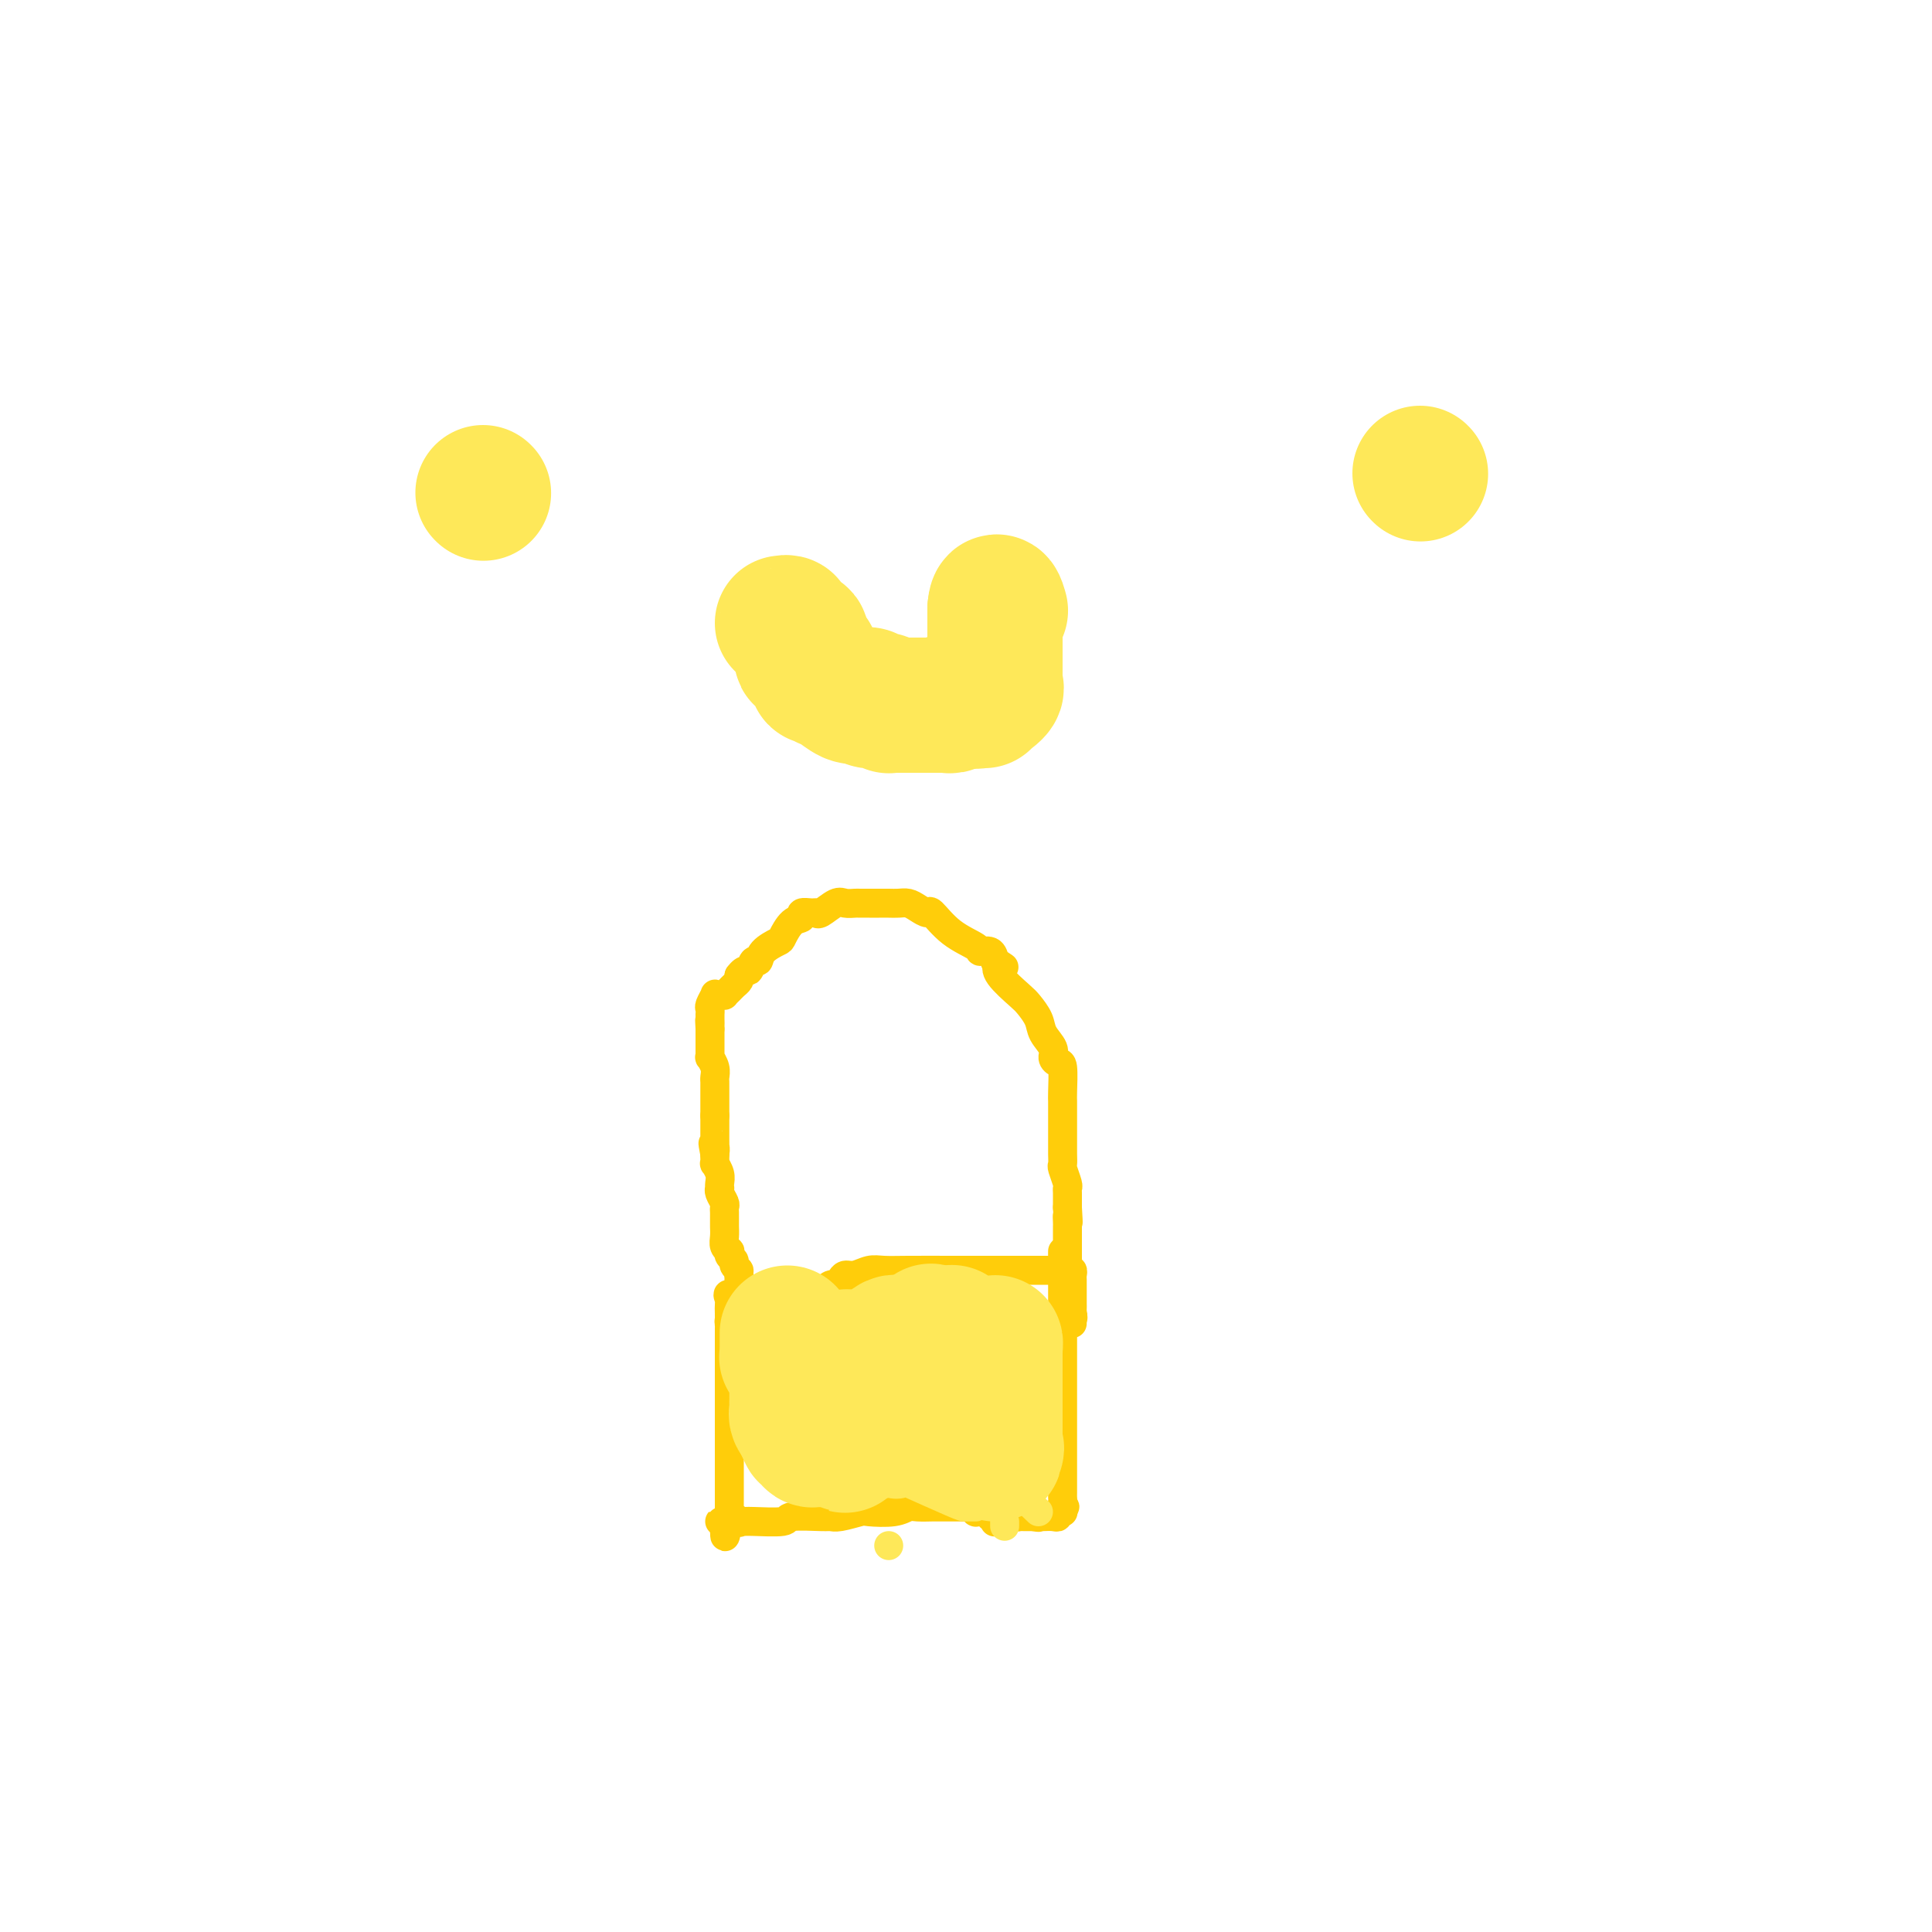 <svg viewBox='0 0 400 400' version='1.1' xmlns='http://www.w3.org/2000/svg' xmlns:xlink='http://www.w3.org/1999/xlink'><g fill='none' stroke='#FFCD0A' stroke-width='6' stroke-linecap='round' stroke-linejoin='round'><path d='M151,275c0.000,0.448 0.000,0.895 0,1c0.000,0.105 0.000,-0.134 0,0c0.000,0.134 0.000,0.641 0,1c0.000,0.359 0.000,0.569 0,1c-0.000,0.431 -0.000,1.081 0,2c0.000,0.919 0.000,2.105 0,3c-0.000,0.895 -0.000,1.498 0,2c0.000,0.502 0.000,0.903 0,2c-0.000,1.097 -0.000,2.889 0,4c0.000,1.111 0.000,1.541 0,2c-0.000,0.459 -0.000,0.946 0,2c0.000,1.054 0.000,2.676 0,3c-0.000,0.324 -0.000,-0.649 0,0c0.000,0.649 0.000,2.919 0,4c-0.000,1.081 -0.000,0.972 0,1c0.000,0.028 0.000,0.193 0,1c-0.000,0.807 -0.000,2.258 0,3c0.000,0.742 0.000,0.777 0,1c-0.000,0.223 -0.000,0.633 0,1c0.000,0.367 0.000,0.690 0,1c-0.000,0.310 -0.000,0.608 0,1c0.000,0.392 0.001,0.879 0,1c-0.001,0.121 -0.003,-0.125 0,0c0.003,0.125 0.010,0.622 0,1c-0.010,0.378 -0.039,0.637 0,1c0.039,0.363 0.144,0.829 0,1c-0.144,0.171 -0.539,0.046 -1,0c-0.461,-0.046 -0.989,-0.013 -1,0c-0.011,0.013 0.494,0.007 1,0'/><path d='M150,315c-0.053,6.188 0.313,1.658 1,0c0.687,-1.658 1.695,-0.443 2,0c0.305,0.443 -0.092,0.115 0,0c0.092,-0.115 0.672,-0.017 1,0c0.328,0.017 0.402,-0.048 2,0c1.598,0.048 4.719,0.210 6,0c1.281,-0.210 0.722,-0.792 2,-1c1.278,-0.208 4.395,-0.042 6,0c1.605,0.042 1.700,-0.040 2,0c0.300,0.040 0.805,0.203 2,0c1.195,-0.203 3.081,-0.772 4,-1c0.919,-0.228 0.870,-0.114 2,0c1.130,0.114 3.439,0.227 5,0c1.561,-0.227 2.373,-0.793 3,-1c0.627,-0.207 1.070,-0.056 2,0c0.930,0.056 2.347,0.015 3,0c0.653,-0.015 0.542,-0.004 1,0c0.458,0.004 1.484,-0.000 2,0c0.516,0.000 0.520,0.004 1,0c0.480,-0.004 1.434,-0.015 2,0c0.566,0.015 0.743,0.057 1,0c0.257,-0.057 0.593,-0.211 1,0c0.407,0.211 0.883,0.788 1,1c0.117,0.212 -0.126,0.060 0,0c0.126,-0.060 0.621,-0.026 1,0c0.379,0.026 0.640,0.046 1,0c0.360,-0.046 0.817,-0.156 1,0c0.183,0.156 0.091,0.578 0,1'/><path d='M205,314c8.735,-0.139 3.073,0.014 1,0c-2.073,-0.014 -0.558,-0.196 0,0c0.558,0.196 0.159,0.770 0,1c-0.159,0.230 -0.080,0.115 0,0'/><path d='M206,312c0.446,-0.111 0.893,-0.222 1,0c0.107,0.222 -0.125,0.777 0,1c0.125,0.223 0.607,0.112 1,0c0.393,-0.112 0.697,-0.226 1,0c0.303,0.226 0.606,0.793 1,1c0.394,0.207 0.879,0.056 1,0c0.121,-0.056 -0.122,-0.015 0,0c0.122,0.015 0.610,0.004 1,0c0.390,-0.004 0.683,-0.001 1,0c0.317,0.001 0.659,0.001 1,0'/><path d='M214,314c1.473,0.310 1.155,0.084 1,0c-0.155,-0.084 -0.148,-0.026 0,0c0.148,0.026 0.436,0.021 1,0c0.564,-0.021 1.405,-0.057 2,0c0.595,0.057 0.944,0.209 1,0c0.056,-0.209 -0.181,-0.778 0,-1c0.181,-0.222 0.779,-0.098 1,0c0.221,0.098 0.063,0.171 0,0c-0.063,-0.171 -0.032,-0.585 0,-1'/><path d='M220,312c0.928,-0.262 0.249,0.085 0,0c-0.249,-0.085 -0.067,-0.600 0,-1c0.067,-0.400 0.018,-0.685 0,-1c-0.018,-0.315 -0.005,-0.662 0,-1c0.005,-0.338 0.001,-0.668 0,-1c-0.001,-0.332 -0.000,-0.666 0,-1c0.000,-0.334 0.000,-0.669 0,-1c-0.000,-0.331 -0.000,-0.659 0,-1c0.000,-0.341 0.000,-0.696 0,-1c-0.000,-0.304 -0.000,-0.558 0,-1c0.000,-0.442 0.000,-1.073 0,-2c-0.000,-0.927 -0.000,-2.150 0,-3c0.000,-0.850 0.000,-1.327 0,-3c-0.000,-1.673 -0.000,-4.541 0,-7c0.000,-2.459 0.000,-4.507 0,-6c-0.000,-1.493 -0.000,-2.429 0,-5c0.000,-2.571 0.000,-6.777 0,-9c-0.000,-2.223 -0.000,-2.462 0,-3c0.000,-0.538 0.000,-1.376 0,-2c-0.000,-0.624 -0.000,-1.036 0,-1c0.000,0.036 0.000,0.518 0,1'/><path d='M220,263c-0.004,-7.628 -0.015,-2.199 0,0c0.015,2.199 0.057,1.168 0,1c-0.057,-0.168 -0.211,0.528 0,1c0.211,0.472 0.789,0.722 1,1c0.211,0.278 0.057,0.585 0,1c-0.057,0.415 -0.015,0.938 0,1c0.015,0.062 0.003,-0.337 0,0c-0.003,0.337 0.003,1.410 0,2c-0.003,0.590 -0.015,0.696 0,1c0.015,0.304 0.057,0.805 0,1c-0.057,0.195 -0.211,0.086 0,0c0.211,-0.086 0.789,-0.147 1,0c0.211,0.147 0.057,0.501 0,1c-0.057,0.499 -0.016,1.143 0,1c0.016,-0.143 0.008,-1.071 0,-2'/><path d='M222,272c0.309,1.440 0.083,0.542 0,0c-0.083,-0.542 -0.022,-0.726 0,-1c0.022,-0.274 0.006,-0.637 0,-1c-0.006,-0.363 -0.002,-0.727 0,-1c0.002,-0.273 0.001,-0.455 0,-1c-0.001,-0.545 -0.004,-1.452 0,-2c0.004,-0.548 0.013,-0.735 0,-1c-0.013,-0.265 -0.048,-0.607 0,-1c0.048,-0.393 0.178,-0.837 0,-1c-0.178,-0.163 -0.664,-0.044 -1,0c-0.336,0.044 -0.522,0.012 -1,0c-0.478,-0.012 -1.247,-0.003 -2,0c-0.753,0.003 -1.491,0.001 -3,0c-1.509,-0.001 -3.791,-0.000 -6,0c-2.209,0.000 -4.345,0.000 -6,0c-1.655,-0.000 -2.827,-0.000 -4,0'/><path d='M199,263c-5.784,-0.005 -8.744,-0.016 -11,0c-2.256,0.016 -3.809,0.060 -5,0c-1.191,-0.060 -2.021,-0.222 -3,0c-0.979,0.222 -2.107,0.829 -3,1c-0.893,0.171 -1.551,-0.094 -2,0c-0.449,0.094 -0.690,0.546 -1,1c-0.310,0.454 -0.691,0.910 -1,1c-0.309,0.090 -0.548,-0.186 -1,0c-0.452,0.186 -1.117,0.833 -1,1c0.117,0.167 1.015,-0.148 0,0c-1.015,0.148 -3.942,0.758 -5,1c-1.058,0.242 -0.248,0.116 0,0c0.248,-0.116 -0.068,-0.223 -1,0c-0.932,0.223 -2.480,0.777 -3,1c-0.520,0.223 -0.010,0.115 0,0c0.010,-0.115 -0.478,-0.235 -1,0c-0.522,0.235 -1.078,0.826 -2,1c-0.922,0.174 -2.208,-0.070 -3,0c-0.792,0.070 -1.088,0.455 -2,0c-0.912,-0.455 -2.440,-1.751 -3,-2c-0.560,-0.249 -0.151,0.548 0,1c0.151,0.452 0.043,0.558 0,1c-0.043,0.442 -0.022,1.221 0,2'/><path d='M151,272c-0.003,0.574 -0.011,0.010 0,0c0.011,-0.010 0.041,0.536 0,1c-0.041,0.464 -0.155,0.847 0,1c0.155,0.153 0.577,0.077 1,0'/><path d='M152,274c0.167,0.333 0.083,0.167 0,0'/><path d='M155,268c-0.453,0.007 -0.906,0.014 -1,0c-0.094,-0.014 0.171,-0.048 0,0c-0.171,0.048 -0.778,0.178 -1,0c-0.222,-0.178 -0.060,-0.663 0,-1c0.060,-0.337 0.017,-0.525 0,-1c-0.017,-0.475 -0.009,-1.238 0,-2'/><path d='M153,264c-0.244,-0.798 0.144,-0.792 0,-1c-0.144,-0.208 -0.822,-0.629 -1,-1c-0.178,-0.371 0.145,-0.690 0,-1c-0.145,-0.310 -0.757,-0.611 -1,-1c-0.243,-0.389 -0.118,-0.868 0,-1c0.118,-0.132 0.228,0.081 0,0c-0.228,-0.081 -0.793,-0.455 -1,-1c-0.207,-0.545 -0.055,-1.259 0,-2c0.055,-0.741 0.015,-1.508 0,-2c-0.015,-0.492 -0.003,-0.708 0,-1c0.003,-0.292 -0.003,-0.659 0,-1c0.003,-0.341 0.015,-0.656 0,-1c-0.015,-0.344 -0.056,-0.719 0,-1c0.056,-0.281 0.211,-0.470 0,-1c-0.211,-0.530 -0.788,-1.401 -1,-2c-0.212,-0.599 -0.061,-0.925 0,-1c0.061,-0.075 0.030,0.100 0,0c-0.030,-0.100 -0.061,-0.475 0,-1c0.061,-0.525 0.212,-1.202 0,-2c-0.212,-0.798 -0.789,-1.719 -1,-2c-0.211,-0.281 -0.057,0.078 0,0c0.057,-0.078 0.016,-0.594 0,-1c-0.016,-0.406 -0.008,-0.703 0,-1'/><path d='M148,239c-0.774,-4.031 -0.207,-1.609 0,-1c0.207,0.609 0.056,-0.596 0,-1c-0.056,-0.404 -0.015,-0.009 0,0c0.015,0.009 0.004,-0.369 0,-1c-0.004,-0.631 -0.001,-1.516 0,-2c0.001,-0.484 0.000,-0.567 0,-1c-0.000,-0.433 -0.000,-1.217 0,-2'/><path d='M148,231c0.000,-1.416 0.000,-0.957 0,-1c-0.000,-0.043 -0.000,-0.589 0,-1c0.000,-0.411 0.000,-0.688 0,-1c-0.000,-0.312 -0.000,-0.660 0,-1c0.000,-0.340 0.001,-0.671 0,-1c-0.001,-0.329 -0.004,-0.656 0,-1c0.004,-0.344 0.015,-0.704 0,-1c-0.015,-0.296 -0.057,-0.527 0,-1c0.057,-0.473 0.211,-1.187 0,-2c-0.211,-0.813 -0.789,-1.723 -1,-2c-0.211,-0.277 -0.057,0.079 0,0c0.057,-0.079 0.015,-0.594 0,-1c-0.015,-0.406 -0.004,-0.703 0,-1c0.004,-0.297 0.001,-0.595 0,-1c-0.001,-0.405 -0.000,-0.917 0,-1c0.000,-0.083 0.000,0.262 0,0c-0.000,-0.262 -0.000,-1.131 0,-2'/><path d='M147,213c-0.155,-2.968 -0.041,-1.387 0,-1c0.041,0.387 0.010,-0.420 0,-1c-0.010,-0.580 0.001,-0.934 0,-1c-0.001,-0.066 -0.015,0.154 0,0c0.015,-0.154 0.059,-0.682 0,-1c-0.059,-0.318 -0.222,-0.425 0,-1c0.222,-0.575 0.829,-1.617 1,-2c0.171,-0.383 -0.095,-0.106 0,0c0.095,0.106 0.550,0.039 1,0c0.450,-0.039 0.895,-0.052 1,0c0.105,0.052 -0.129,0.169 0,0c0.129,-0.169 0.622,-0.623 1,-1c0.378,-0.377 0.640,-0.679 1,-1c0.360,-0.321 0.817,-0.663 1,-1c0.183,-0.337 0.091,-0.668 0,-1'/><path d='M153,202c1.336,-1.800 1.675,-0.801 2,-1c0.325,-0.199 0.636,-1.595 1,-2c0.364,-0.405 0.783,0.182 1,0c0.217,-0.182 0.234,-1.134 1,-2c0.766,-0.866 2.280,-1.647 3,-2c0.720,-0.353 0.644,-0.276 1,-1c0.356,-0.724 1.142,-2.247 2,-3c0.858,-0.753 1.786,-0.736 2,-1c0.214,-0.264 -0.287,-0.810 0,-1c0.287,-0.190 1.361,-0.023 2,0c0.639,0.023 0.844,-0.099 1,0c0.156,0.099 0.265,0.419 1,0c0.735,-0.419 2.098,-1.576 3,-2c0.902,-0.424 1.344,-0.114 2,0c0.656,0.114 1.527,0.030 2,0c0.473,-0.030 0.549,-0.008 1,0c0.451,0.008 1.276,0.001 2,0c0.724,-0.001 1.348,0.002 2,0c0.652,-0.002 1.331,-0.010 2,0c0.669,0.010 1.329,0.038 2,0c0.671,-0.038 1.353,-0.141 2,0c0.647,0.141 1.260,0.528 2,1c0.740,0.472 1.608,1.031 2,1c0.392,-0.031 0.308,-0.651 1,0c0.692,0.651 2.161,2.572 4,4c1.839,1.428 4.050,2.362 5,3c0.950,0.638 0.640,0.979 1,1c0.360,0.021 1.388,-0.280 2,0c0.612,0.280 0.806,1.140 1,2'/><path d='M206,199c3.070,2.021 1.744,1.072 1,1c-0.744,-0.072 -0.905,0.732 0,2c0.905,1.268 2.877,3.001 4,4c1.123,0.999 1.396,1.265 2,2c0.604,0.735 1.538,1.938 2,3c0.462,1.062 0.453,1.982 1,3c0.547,1.018 1.649,2.132 2,3c0.351,0.868 -0.050,1.489 0,2c0.050,0.511 0.549,0.913 1,1c0.451,0.087 0.853,-0.141 1,1c0.147,1.141 0.039,3.650 0,5c-0.039,1.350 -0.011,1.542 0,2c0.011,0.458 0.003,1.182 0,2c-0.003,0.818 -0.001,1.732 0,2c0.001,0.268 0.000,-0.108 0,0c-0.000,0.108 0.000,0.702 0,1c-0.000,0.298 -0.001,0.301 0,1c0.001,0.699 0.004,2.093 0,3c-0.004,0.907 -0.015,1.329 0,2c0.015,0.671 0.057,1.593 0,2c-0.057,0.407 -0.211,0.298 0,1c0.211,0.702 0.789,2.216 1,3c0.211,0.784 0.057,0.839 0,1c-0.057,0.161 -0.015,0.428 0,1c0.015,0.572 0.004,1.449 0,2c-0.004,0.551 -0.002,0.775 0,1'/><path d='M221,250c0.309,5.046 0.083,2.661 0,2c-0.083,-0.661 -0.022,0.400 0,1c0.022,0.600 0.006,0.738 0,1c-0.006,0.262 -0.002,0.649 0,1c0.002,0.351 0.000,0.667 0,1c-0.000,0.333 -0.000,0.685 0,1c0.000,0.315 0.000,0.595 0,1c-0.000,0.405 0.000,0.936 0,1c-0.000,0.064 -0.000,-0.338 0,0c0.000,0.338 0.001,1.416 0,2c-0.001,0.584 -0.004,0.675 0,1c0.004,0.325 0.015,0.886 0,1c-0.015,0.114 -0.056,-0.217 0,0c0.056,0.217 0.207,0.981 0,1c-0.207,0.019 -0.774,-0.709 -1,-1c-0.226,-0.291 -0.113,-0.146 0,0'/><path d='M160,303c0.453,0.105 0.905,0.210 1,0c0.095,-0.210 -0.168,-0.736 0,-1c0.168,-0.264 0.767,-0.267 1,0c0.233,0.267 0.101,0.804 0,1c-0.101,0.196 -0.171,0.053 0,0c0.171,-0.053 0.582,-0.014 1,0c0.418,0.014 0.843,0.004 1,0c0.157,-0.004 0.045,-0.001 0,0c-0.045,0.001 -0.022,0.001 0,0'/></g>
<g fill='none' stroke='#FEE859' stroke-width='6' stroke-linecap='round' stroke-linejoin='round'><path d='M164,298c0.002,0.332 0.004,0.663 0,1c-0.004,0.337 -0.015,0.679 0,1c0.015,0.321 0.056,0.622 0,1c-0.056,0.378 -0.207,0.832 0,1c0.207,0.168 0.774,0.048 1,0c0.226,-0.048 0.113,-0.024 0,0'/><path d='M167,290c-0.423,0.053 -0.845,0.106 -1,0c-0.155,-0.106 -0.041,-0.371 0,0c0.041,0.371 0.010,1.379 0,2c-0.010,0.621 0.002,0.857 0,1c-0.002,0.143 -0.018,0.194 0,0c0.018,-0.194 0.071,-0.634 0,-1c-0.071,-0.366 -0.268,-0.660 0,-1c0.268,-0.340 0.999,-0.728 1,-1c0.001,-0.272 -0.728,-0.430 -1,0c-0.272,0.430 -0.088,1.447 0,2c0.088,0.553 0.080,0.643 0,1c-0.080,0.357 -0.231,0.982 0,1c0.231,0.018 0.846,-0.573 1,-1c0.154,-0.427 -0.151,-0.692 0,-1c0.151,-0.308 0.757,-0.659 1,-1c0.243,-0.341 0.121,-0.670 0,-1'/><path d='M168,290c0.354,-0.463 0.238,-0.120 0,0c-0.238,0.120 -0.597,0.018 -1,0c-0.403,-0.018 -0.850,0.047 -1,0c-0.150,-0.047 -0.002,-0.206 0,0c0.002,0.206 -0.143,0.776 0,1c0.143,0.224 0.574,0.103 1,0c0.426,-0.103 0.846,-0.189 1,0c0.154,0.189 0.041,0.653 0,1c-0.041,0.347 -0.011,0.578 0,1c0.011,0.422 0.003,1.037 0,1c-0.003,-0.037 -0.001,-0.725 0,-1c0.001,-0.275 0.000,-0.138 0,0'/><path d='M162,281c0.339,0.000 0.679,0.000 1,1c0.321,1.000 0.625,3.000 1,4c0.375,1.000 0.821,1.000 1,1c0.179,0.000 0.089,0.000 0,0'/><path d='M166,289c-0.002,-0.644 -0.004,-1.287 0,-2c0.004,-0.713 0.015,-1.495 0,-2c-0.015,-0.505 -0.056,-0.734 0,-1c0.056,-0.266 0.210,-0.571 0,-1c-0.210,-0.429 -0.785,-0.983 -1,-1c-0.215,-0.017 -0.072,0.503 0,1c0.072,0.497 0.072,0.970 0,1c-0.072,0.030 -0.215,-0.384 0,1c0.215,1.384 0.789,4.565 1,6c0.211,1.435 0.060,1.124 0,1c-0.060,-0.124 -0.030,-0.062 0,0'/><path d='M167,285c-0.021,0.115 -0.042,0.230 0,0c0.042,-0.230 0.148,-0.806 0,-1c-0.148,-0.194 -0.551,-0.007 -1,0c-0.449,0.007 -0.943,-0.167 -1,0c-0.057,0.167 0.325,0.675 0,1c-0.325,0.325 -1.355,0.465 -2,1c-0.645,0.535 -0.905,1.463 -1,2c-0.095,0.537 -0.026,0.683 0,1c0.026,0.317 0.007,0.805 0,1c-0.007,0.195 -0.004,0.098 0,0'/><path d='M165,290c-0.113,-0.452 -0.226,-0.905 0,-1c0.226,-0.095 0.792,0.167 1,0c0.208,-0.167 0.060,-0.762 0,-1c-0.060,-0.238 -0.030,-0.119 0,0'/><path d='M177,301c1.063,-0.106 2.126,-0.211 3,0c0.874,0.211 1.558,0.740 5,-1c3.442,-1.740 9.640,-5.748 13,-8c3.360,-2.252 3.880,-2.748 5,-4c1.120,-1.252 2.840,-3.260 4,-4c1.160,-0.740 1.760,-0.211 2,0c0.240,0.211 0.120,0.106 0,0'/><path d='M210,285c-0.206,-0.000 -0.412,-0.000 -1,0c-0.588,0.000 -1.558,0.001 -2,0c-0.442,-0.001 -0.357,-0.004 -1,0c-0.643,0.004 -2.015,0.015 -3,0c-0.985,-0.015 -1.584,-0.056 -2,0c-0.416,0.056 -0.651,0.207 -1,0c-0.349,-0.207 -0.814,-0.774 -1,-1c-0.186,-0.226 -0.093,-0.113 0,0'/><path d='M185,286c-0.340,0.439 -0.679,0.877 -1,1c-0.321,0.123 -0.622,-0.070 -1,0c-0.378,0.070 -0.833,0.404 -1,0c-0.167,-0.404 -0.048,-1.544 0,-2c0.048,-0.456 0.024,-0.228 0,0'/><path d='M185,284c0.520,0.407 1.040,0.813 2,2c0.960,1.187 2.360,3.153 3,4c0.640,0.847 0.518,0.574 1,1c0.482,0.426 1.566,1.550 2,2c0.434,0.450 0.217,0.225 0,0'/><path d='M177,289c-1.071,-1.214 -2.143,-2.429 -3,-3c-0.857,-0.571 -1.500,-0.500 -2,-1c-0.500,-0.500 -0.857,-1.571 -1,-2c-0.143,-0.429 -0.071,-0.214 0,0'/><path d='M179,281c0.401,0.235 0.802,0.469 1,0c0.198,-0.469 0.194,-1.642 1,-2c0.806,-0.358 2.422,0.100 3,0c0.578,-0.100 0.117,-0.758 1,-1c0.883,-0.242 3.109,-0.069 4,0c0.891,0.069 0.445,0.035 0,0'/><path d='M197,278c0.016,0.309 0.032,0.619 0,1c-0.032,0.381 -0.112,0.834 0,1c0.112,0.166 0.415,0.045 0,0c-0.415,-0.045 -1.547,-0.013 -2,0c-0.453,0.013 -0.226,0.006 0,0'/><path d='M184,282c-0.844,0.111 -1.689,0.222 -2,0c-0.311,-0.222 -0.089,-0.778 0,-1c0.089,-0.222 0.044,-0.111 0,0'/><path d='M194,279c0.196,-0.006 0.392,-0.012 1,0c0.608,0.012 1.627,0.042 2,0c0.373,-0.042 0.100,-0.156 0,0c-0.100,0.156 -0.027,0.580 0,1c0.027,0.420 0.008,0.834 0,1c-0.008,0.166 -0.004,0.083 0,0'/><path d='M184,281c-0.075,0.030 -0.150,0.061 -1,0c-0.850,-0.061 -2.475,-0.212 -3,0c-0.525,0.212 0.051,0.788 0,1c-0.051,0.212 -0.729,0.061 -1,0c-0.271,-0.061 -0.136,-0.030 0,0'/><path d='M191,282c0.422,0.311 0.844,0.622 1,1c0.156,0.378 0.044,0.822 0,1c-0.044,0.178 -0.022,0.089 0,0'/><path d='M184,287c-0.746,0.483 -1.492,0.967 -2,1c-0.508,0.033 -0.777,-0.383 -1,0c-0.223,0.383 -0.400,1.567 -1,2c-0.600,0.433 -1.623,0.117 -2,0c-0.377,-0.117 -0.108,-0.033 0,0c0.108,0.033 0.054,0.017 0,0'/><path d='M184,320c0.000,0.000 0.000,0.000 0,0c0.000,0.000 0.000,0.000 0,0c0.000,0.000 0.000,0.000 0,0'/><path d='M193,309c0.113,0.113 0.226,0.226 1,0c0.774,-0.226 2.208,-0.792 3,-1c0.792,-0.208 0.940,-0.060 1,0c0.060,0.060 0.030,0.030 0,0'/><path d='M208,316c0.000,-0.417 0.000,-0.833 0,-1c0.000,-0.167 0.000,-0.083 0,0'/><path d='M202,312c-0.776,-0.007 -1.553,-0.014 -2,0c-0.447,0.014 -0.565,0.049 -3,-1c-2.435,-1.049 -7.188,-3.182 -9,-4c-1.812,-0.818 -0.681,-0.322 -1,0c-0.319,0.322 -2.086,0.471 -3,0c-0.914,-0.471 -0.975,-1.563 -1,-2c-0.025,-0.437 -0.012,-0.218 0,0'/><path d='M182,299c-0.094,-0.104 -0.189,-0.208 1,0c1.189,0.208 3.660,0.729 5,1c1.340,0.271 1.547,0.294 3,1c1.453,0.706 4.152,2.097 6,3c1.848,0.903 2.844,1.320 4,2c1.156,0.680 2.473,1.623 3,2c0.527,0.377 0.263,0.189 0,0'/><path d='M215,313c-1.116,-1.048 -2.233,-2.096 -3,-3c-0.767,-0.904 -1.185,-1.665 -2,-2c-0.815,-0.335 -2.027,-0.244 -3,-1c-0.973,-0.756 -1.707,-2.359 -2,-3c-0.293,-0.641 -0.147,-0.321 0,0'/><path d='M186,293c-0.417,0.000 -0.833,0.000 -1,0c-0.167,0.000 -0.083,0.000 0,0'/><path d='M191,292c-0.506,0.081 -1.012,0.163 -2,0c-0.988,-0.163 -2.459,-0.569 -3,-1c-0.541,-0.431 -0.153,-0.886 -1,-1c-0.847,-0.114 -2.928,0.114 -4,0c-1.072,-0.114 -1.135,-0.569 -3,-1c-1.865,-0.431 -5.533,-0.837 -7,-1c-1.467,-0.163 -0.734,-0.081 0,0'/><path d='M168,285c0.445,-0.030 0.890,-0.061 1,0c0.110,0.061 -0.114,0.212 0,0c0.114,-0.212 0.567,-0.789 1,-1c0.433,-0.211 0.847,-0.057 1,0c0.153,0.057 0.044,0.016 0,0c-0.044,-0.016 -0.022,-0.008 0,0'/><path d='M175,287c-0.060,0.821 -0.119,1.643 0,2c0.119,0.357 0.417,0.250 0,1c-0.417,0.750 -1.548,2.357 -2,3c-0.452,0.643 -0.226,0.321 0,0'/><path d='M170,298c0.030,1.608 0.061,3.215 0,4c-0.061,0.785 -0.212,0.746 0,1c0.212,0.254 0.788,0.799 1,1c0.212,0.201 0.061,0.057 0,0c-0.061,-0.057 -0.030,-0.029 0,0'/></g>
<g fill='none' stroke='#FEE859' stroke-width='28' stroke-linecap='round' stroke-linejoin='round'><path d='M198,294c-0.089,-0.423 -0.178,-0.846 0,-1c0.178,-0.154 0.622,-0.037 1,0c0.378,0.037 0.690,-0.004 1,0c0.310,0.004 0.619,0.053 1,0c0.381,-0.053 0.834,-0.207 1,0c0.166,0.207 0.044,0.776 0,1c-0.044,0.224 -0.012,0.101 0,0c0.012,-0.101 0.003,-0.182 0,0c-0.003,0.182 -0.001,0.626 0,1c0.001,0.374 0.000,0.678 0,1c-0.000,0.322 -0.000,0.664 0,1c0.000,0.336 0.000,0.668 0,1'/><path d='M202,298c0.332,0.713 0.663,-0.006 1,0c0.337,0.006 0.679,0.736 1,1c0.321,0.264 0.622,0.061 1,0c0.378,-0.061 0.833,0.020 1,0c0.167,-0.020 0.045,-0.139 0,0c-0.045,0.139 -0.012,0.537 0,1c0.012,0.463 0.003,0.989 0,1c-0.003,0.011 -0.002,-0.495 0,-1'/><path d='M206,300c0.619,0.131 0.166,-0.541 0,-1c-0.166,-0.459 -0.044,-0.704 0,-1c0.044,-0.296 0.012,-0.641 0,-1c-0.012,-0.359 -0.003,-0.731 0,-1c0.003,-0.269 0.001,-0.434 0,-1c-0.001,-0.566 -0.000,-1.531 0,-2c0.000,-0.469 0.000,-0.440 0,-1c-0.000,-0.560 -0.000,-1.708 0,-2c0.000,-0.292 0.000,0.271 0,0c-0.000,-0.271 -0.000,-1.377 0,-2c0.000,-0.623 0.000,-0.762 0,-1c-0.000,-0.238 -0.000,-0.574 0,-1c0.000,-0.426 0.000,-0.941 0,-1c-0.000,-0.059 -0.000,0.339 0,0c0.000,-0.339 0.000,-1.415 0,-2c-0.000,-0.585 -0.000,-0.679 0,-1c0.000,-0.321 0.000,-0.870 0,-1c-0.000,-0.130 -0.000,0.157 0,0c0.000,-0.157 0.000,-0.759 0,-1c-0.000,-0.241 -0.000,-0.120 0,0'/><path d='M206,280c0.048,-3.321 0.166,-1.622 0,-1c-0.166,0.622 -0.618,0.167 -1,0c-0.382,-0.167 -0.693,-0.045 -1,0c-0.307,0.045 -0.608,0.013 -1,0c-0.392,-0.013 -0.874,-0.006 -1,0c-0.126,0.006 0.103,0.012 0,0c-0.103,-0.012 -0.539,-0.041 -1,0c-0.461,0.041 -0.947,0.151 -1,0c-0.053,-0.151 0.326,-0.562 0,-1c-0.326,-0.438 -1.358,-0.902 -2,-1c-0.642,-0.098 -0.893,0.170 -1,0c-0.107,-0.170 -0.070,-0.778 0,-1c0.070,-0.222 0.173,-0.060 0,0c-0.173,0.060 -0.624,0.016 -1,0c-0.376,-0.016 -0.679,-0.005 -1,0c-0.321,0.005 -0.661,0.002 -1,0'/><path d='M194,276c-2.044,-0.667 -1.156,-0.333 -1,0c0.156,0.333 -0.422,0.667 -1,1'/><path d='M192,277c-0.487,0.381 -0.704,0.834 -1,1c-0.296,0.166 -0.671,0.044 -1,0c-0.329,-0.044 -0.613,-0.012 -1,0c-0.387,0.012 -0.877,0.002 -1,0c-0.123,-0.002 0.121,0.002 0,0c-0.121,-0.002 -0.606,-0.012 -1,0c-0.394,0.012 -0.697,0.045 -1,0c-0.303,-0.045 -0.606,-0.170 -1,0c-0.394,0.170 -0.879,0.634 -1,1c-0.121,0.366 0.121,0.634 0,1c-0.121,0.366 -0.606,0.830 -1,1c-0.394,0.170 -0.697,0.046 -1,0c-0.303,-0.046 -0.606,-0.012 -1,0c-0.394,0.012 -0.879,0.003 -1,0c-0.121,-0.003 0.121,-0.001 0,0c-0.121,0.001 -0.606,0.000 -1,0c-0.394,-0.000 -0.697,-0.000 -1,0'/><path d='M178,281c-2.348,0.614 -1.217,0.151 -1,0c0.217,-0.151 -0.481,0.012 -1,0c-0.519,-0.012 -0.860,-0.199 -1,0c-0.140,0.199 -0.080,0.784 0,1c0.080,0.216 0.180,0.062 0,0c-0.180,-0.062 -0.641,-0.032 -1,0c-0.359,0.032 -0.617,0.065 -1,0c-0.383,-0.065 -0.891,-0.229 -1,0c-0.109,0.229 0.182,0.850 0,1c-0.182,0.150 -0.837,-0.171 -1,0c-0.163,0.171 0.168,0.834 0,1c-0.168,0.166 -0.833,-0.167 -1,0c-0.167,0.167 0.166,0.833 0,1c-0.166,0.167 -0.829,-0.164 -1,0c-0.171,0.164 0.150,0.822 0,1c-0.150,0.178 -0.772,-0.125 -1,0c-0.228,0.125 -0.064,0.677 0,1c0.064,0.323 0.027,0.416 0,1c-0.027,0.584 -0.046,1.657 0,2c0.046,0.343 0.156,-0.045 0,0c-0.156,0.045 -0.578,0.522 -1,1'/><path d='M167,291c-0.774,1.575 -0.207,1.014 0,1c0.207,-0.014 0.056,0.521 0,1c-0.056,0.479 -0.016,0.903 0,1c0.016,0.097 0.008,-0.133 0,0c-0.008,0.133 -0.017,0.628 0,1c0.017,0.372 0.060,0.622 0,1c-0.060,0.378 -0.224,0.886 0,1c0.224,0.114 0.834,-0.166 1,0c0.166,0.166 -0.114,0.776 0,1c0.114,0.224 0.622,0.060 1,0c0.378,-0.060 0.626,-0.016 1,0c0.374,0.016 0.874,0.004 1,0c0.126,-0.004 -0.121,-0.001 0,0c0.121,0.001 0.609,0.000 1,0c0.391,-0.000 0.683,-0.000 1,0c0.317,0.000 0.658,0.000 1,0'/><path d='M174,298c1.022,0.170 0.078,0.094 0,0c-0.078,-0.094 0.711,-0.206 1,0c0.289,0.206 0.077,0.732 0,1c-0.077,0.268 -0.020,0.279 0,0c0.020,-0.279 0.003,-0.848 0,-1c-0.003,-0.152 0.007,0.113 0,0c-0.007,-0.113 -0.030,-0.605 0,-1c0.030,-0.395 0.114,-0.694 0,-1c-0.114,-0.306 -0.426,-0.618 -1,-1c-0.574,-0.382 -1.411,-0.835 -2,-1c-0.589,-0.165 -0.931,-0.042 -1,0c-0.069,0.042 0.137,0.002 0,0c-0.137,-0.002 -0.615,0.035 -1,0c-0.385,-0.035 -0.678,-0.142 -1,0c-0.322,0.142 -0.674,0.533 -1,1c-0.326,0.467 -0.626,1.010 -1,1c-0.374,-0.010 -0.821,-0.574 -1,-1c-0.179,-0.426 -0.089,-0.713 0,-1'/><path d='M166,294c-1.464,-0.560 -1.124,-1.459 -1,-2c0.124,-0.541 0.033,-0.722 0,-1c-0.033,-0.278 -0.009,-0.652 0,-1c0.009,-0.348 0.004,-0.670 0,-1c-0.004,-0.330 -0.005,-0.670 0,-1c0.005,-0.330 0.016,-0.651 0,-1c-0.016,-0.349 -0.061,-0.724 0,-1c0.061,-0.276 0.227,-0.451 0,-1c-0.227,-0.549 -0.845,-1.471 -1,-2c-0.155,-0.529 0.155,-0.667 0,-1c-0.155,-0.333 -0.774,-0.863 -1,-1c-0.226,-0.137 -0.061,0.118 0,0c0.061,-0.118 0.016,-0.610 0,-1c-0.016,-0.390 -0.004,-0.679 0,-1c0.004,-0.321 0.001,-0.674 0,-1c-0.001,-0.326 -0.000,-0.626 0,-1c0.000,-0.374 0.000,-0.821 0,-1c-0.000,-0.179 -0.000,-0.089 0,0'/><path d='M100,102c0.000,0.000 0.100,0.100 0.1,0.1'/><path d='M294,98c0.000,0.000 0.100,0.100 0.1,0.1'/><path d='M162,129c0.455,-0.080 0.909,-0.161 1,0c0.091,0.161 -0.182,0.562 0,1c0.182,0.438 0.820,0.912 1,1c0.180,0.088 -0.096,-0.211 0,0c0.096,0.211 0.564,0.932 1,1c0.436,0.068 0.838,-0.519 1,0c0.162,0.519 0.082,2.142 0,3c-0.082,0.858 -0.167,0.950 0,1c0.167,0.050 0.585,0.059 1,0c0.415,-0.059 0.829,-0.187 1,0c0.171,0.187 0.101,0.690 0,1c-0.101,0.310 -0.233,0.427 0,1c0.233,0.573 0.832,1.603 1,2c0.168,0.397 -0.094,0.161 0,0c0.094,-0.161 0.542,-0.246 1,0c0.458,0.246 0.924,0.823 1,1c0.076,0.177 -0.237,-0.045 0,0c0.237,0.045 1.025,0.358 2,1c0.975,0.642 2.136,1.612 3,2c0.864,0.388 1.432,0.194 2,0'/><path d='M178,144c1.555,0.635 0.941,0.223 1,0c0.059,-0.223 0.789,-0.257 1,0c0.211,0.257 -0.097,0.805 0,1c0.097,0.195 0.600,0.038 1,0c0.400,-0.038 0.699,0.042 1,0c0.301,-0.042 0.606,-0.207 1,0c0.394,0.207 0.879,0.788 1,1c0.121,0.212 -0.121,0.057 0,0c0.121,-0.057 0.606,-0.015 1,0c0.394,0.015 0.697,0.004 1,0c0.303,-0.004 0.606,-0.001 1,0c0.394,0.001 0.879,0.000 1,0c0.121,-0.000 -0.123,-0.000 0,0c0.123,0.000 0.612,0.000 1,0c0.388,-0.000 0.677,-0.000 1,0c0.323,0.000 0.682,0.000 1,0c0.318,-0.000 0.596,-0.000 1,0c0.404,0.000 0.935,0.001 1,0c0.065,-0.001 -0.337,-0.004 0,0c0.337,0.004 1.414,0.015 2,0c0.586,-0.015 0.682,-0.057 1,0c0.318,0.057 0.859,0.211 1,0c0.141,-0.211 -0.117,-0.789 0,-1c0.117,-0.211 0.609,-0.057 1,0c0.391,0.057 0.682,0.015 1,0c0.318,-0.015 0.662,-0.004 1,0c0.338,0.004 0.668,0.001 1,0c0.332,-0.001 0.666,-0.001 1,0'/><path d='M202,145c3.701,0.126 0.953,-0.060 0,0c-0.953,0.060 -0.112,0.366 1,0c1.112,-0.366 2.494,-1.404 3,-2c0.506,-0.596 0.136,-0.751 0,-1c-0.136,-0.249 -0.036,-0.591 0,-1c0.036,-0.409 0.010,-0.883 0,-1c-0.010,-0.117 -0.003,0.124 0,0c0.003,-0.124 0.001,-0.613 0,-1c-0.001,-0.387 -0.000,-0.670 0,-1c0.000,-0.330 0.000,-0.705 0,-1c-0.000,-0.295 -0.000,-0.509 0,-1c0.000,-0.491 0.000,-1.258 0,-2c-0.000,-0.742 -0.000,-1.459 0,-2c0.000,-0.541 0.000,-0.905 0,-1c-0.000,-0.095 -0.000,0.080 0,0c0.000,-0.080 0.000,-0.417 0,-1c-0.000,-0.583 -0.000,-1.414 0,-2c0.000,-0.586 0.000,-0.927 0,-1c-0.000,-0.073 -0.000,0.122 0,0c0.000,-0.122 0.000,-0.561 0,-1'/><path d='M206,126c0.222,-2.644 0.778,-0.756 1,0c0.222,0.756 0.111,0.378 0,0'/></g>
</svg>